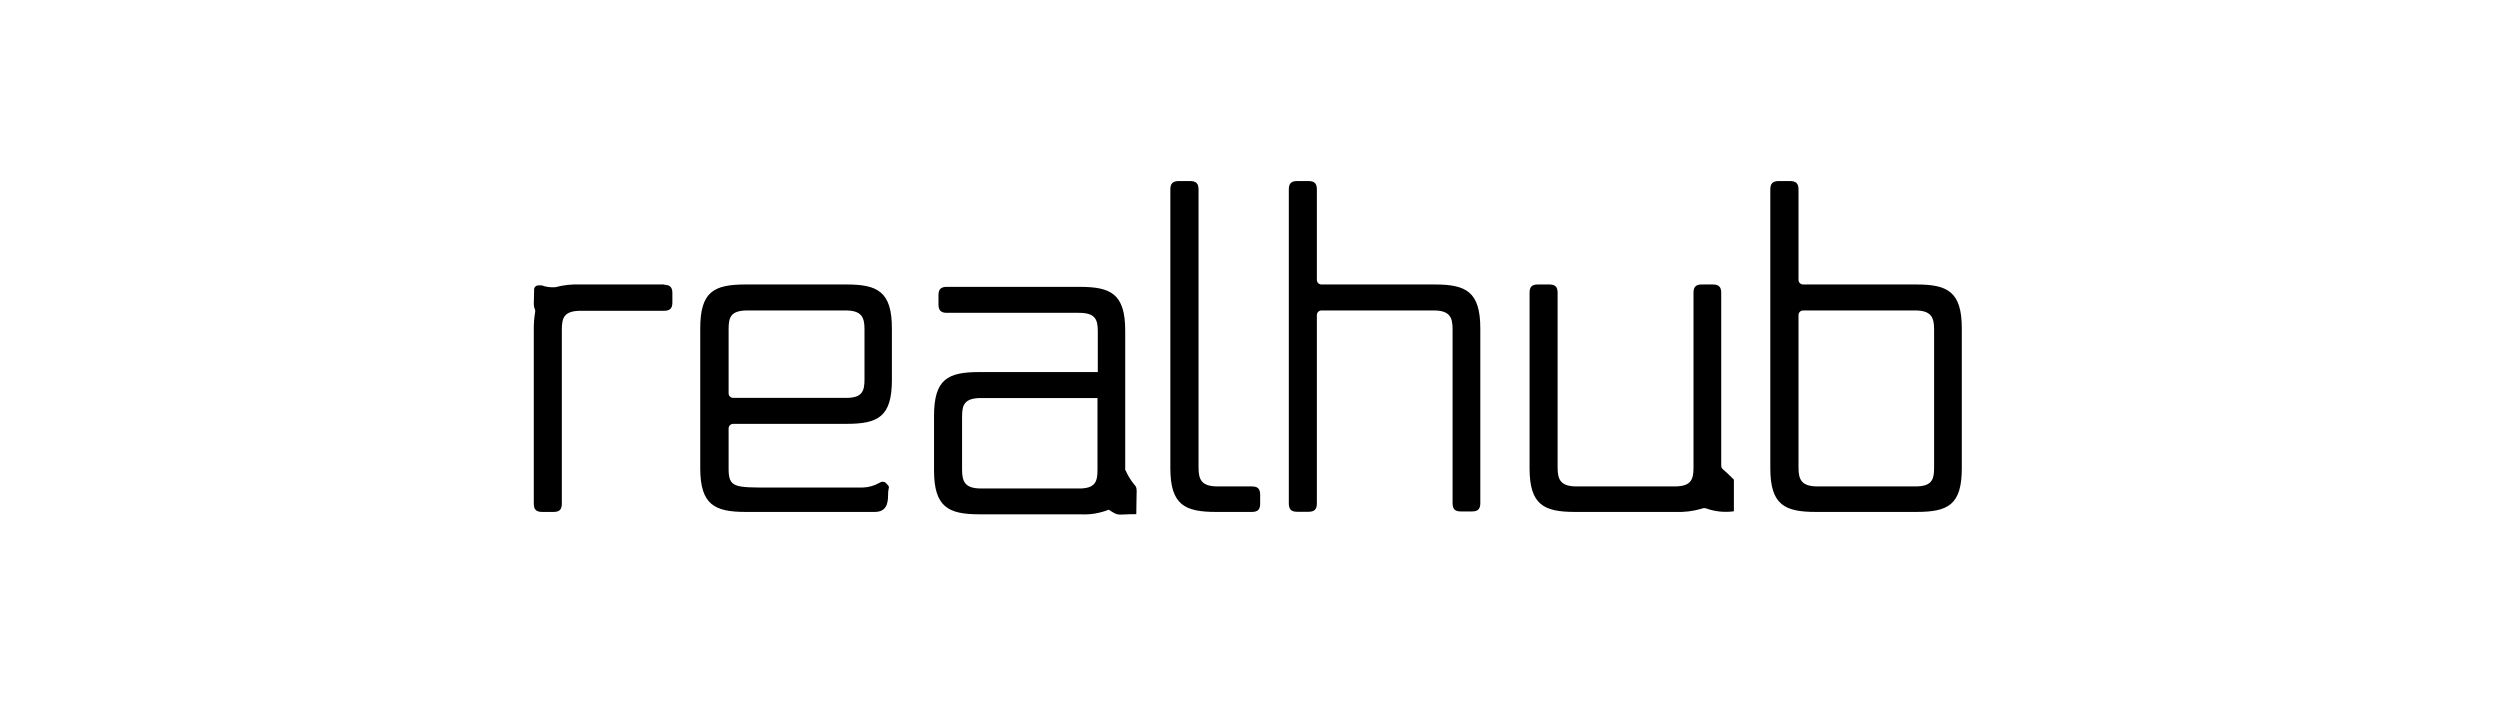 <?xml version="1.0" encoding="UTF-8"?> <svg xmlns="http://www.w3.org/2000/svg" width="144" height="41" viewBox="0 0 144 41" fill="none"><path d="M111.404 26.942C111.404 27.635 111.276 28.018 110.318 28.018H104.689C103.777 28.018 103.594 27.635 103.594 26.942V18.147C103.594 18.077 103.622 18.009 103.672 17.96C103.721 17.91 103.789 17.882 103.859 17.882H110.309C111.221 17.882 111.404 18.265 111.404 18.959V26.942ZM110.382 16.386H103.859C103.789 16.386 103.721 16.358 103.672 16.309C103.622 16.259 103.594 16.192 103.594 16.122V10.903C103.594 10.575 103.448 10.429 103.111 10.429H102.445C102.116 10.429 101.97 10.575 101.97 10.903V26.969C101.97 29.085 102.8 29.487 104.589 29.487H110.382C112.206 29.487 113 29.085 113 26.969V18.913C113 16.788 112.17 16.386 110.382 16.386ZM99.142 26.841V16.86C99.142 16.523 98.996 16.386 98.659 16.386H98.02C97.682 16.386 97.546 16.523 97.546 16.86V26.942C97.546 27.635 97.4 28.018 96.451 28.018H90.813C89.9 28.018 89.718 27.635 89.718 26.942V16.86C89.718 16.523 89.581 16.386 89.243 16.386H88.578C88.24 16.386 88.103 16.523 88.103 16.86V26.969C88.103 29.085 88.933 29.487 90.721 29.487H96.515C97.017 29.507 97.519 29.446 98.002 29.304C98.053 29.28 98.109 29.267 98.166 29.267C98.223 29.267 98.279 29.28 98.33 29.304C98.826 29.473 99.354 29.523 99.872 29.45V27.626C99.635 27.379 99.388 27.16 99.233 27.024C99.204 26.999 99.181 26.968 99.166 26.933C99.15 26.899 99.142 26.861 99.142 26.823M82.647 16.386H76.115C76.045 16.386 75.978 16.358 75.928 16.309C75.879 16.259 75.851 16.192 75.851 16.122V10.903C75.851 10.575 75.714 10.429 75.376 10.429H74.71C74.373 10.429 74.236 10.575 74.236 10.903V29.003C74.236 29.332 74.373 29.478 74.71 29.478H75.376C75.714 29.478 75.851 29.332 75.851 29.003V18.147C75.851 18.077 75.879 18.009 75.928 17.96C75.978 17.91 76.045 17.882 76.115 17.882H82.575C83.487 17.882 83.669 18.256 83.669 18.95V28.985C83.669 29.323 83.806 29.459 84.144 29.459H84.791C85.12 29.459 85.266 29.323 85.266 28.985V18.913C85.266 16.788 84.427 16.386 82.647 16.386ZM72.11 28.018H70.131C69.218 28.018 69.036 27.635 69.036 26.942V10.903C69.036 10.575 68.89 10.429 68.561 10.429H67.895C67.558 10.429 67.412 10.575 67.412 10.903V26.969C67.412 29.085 68.251 29.487 70.039 29.487H72.11C72.448 29.487 72.585 29.35 72.585 29.012V28.492C72.585 28.155 72.448 28.018 72.11 28.018ZM49.795 21.86C49.795 22.544 49.658 22.927 48.7 22.918H42.232C42.197 22.918 42.163 22.911 42.131 22.898C42.099 22.885 42.07 22.865 42.045 22.841C42.02 22.816 42.001 22.787 41.988 22.755C41.974 22.723 41.968 22.688 41.968 22.654V18.95C41.968 18.256 42.104 17.882 43.062 17.882H48.7C49.613 17.882 49.795 18.256 49.795 18.95V21.86ZM48.755 16.386H42.953C41.128 16.386 40.334 16.788 40.334 18.913V26.969C40.334 29.085 41.174 29.487 42.953 29.487H50.379C51.054 29.487 51.154 29.012 51.154 28.492C51.154 27.972 51.328 28.128 51.018 27.808C50.967 27.769 50.904 27.748 50.84 27.748C50.775 27.748 50.713 27.769 50.662 27.808C50.367 27.977 50.035 28.071 49.695 28.082H44.276C42.323 28.082 41.968 28.082 41.968 27.005V24.679C41.968 24.644 41.974 24.61 41.988 24.578C42.001 24.546 42.02 24.517 42.045 24.492C42.07 24.467 42.099 24.448 42.131 24.435C42.163 24.421 42.197 24.414 42.232 24.414H48.755C50.58 24.414 51.373 24.004 51.373 21.887V18.913C51.373 16.788 50.543 16.386 48.755 16.386ZM38.273 16.386H33.383C32.915 16.369 32.448 16.421 31.996 16.541C31.73 16.566 31.462 16.531 31.211 16.441C31.151 16.43 31.089 16.43 31.029 16.441C30.995 16.437 30.96 16.44 30.927 16.451C30.895 16.462 30.865 16.479 30.84 16.503C30.814 16.526 30.795 16.555 30.782 16.587C30.769 16.619 30.763 16.653 30.764 16.687C30.764 17.399 30.701 17.599 30.819 17.837C30.833 17.894 30.833 17.953 30.819 18.01C30.77 18.312 30.745 18.617 30.746 18.922V29.012C30.746 29.35 30.892 29.487 31.221 29.487H31.887C32.224 29.487 32.361 29.35 32.361 29.012V18.977C32.361 18.284 32.507 17.901 33.465 17.901H38.254C38.583 17.901 38.729 17.764 38.729 17.426V16.879C38.729 16.541 38.583 16.404 38.254 16.404M63.215 27.078C63.215 27.772 63.069 28.146 62.12 28.137H56.51C55.597 28.137 55.415 27.753 55.415 27.06V23.986C55.415 23.311 55.561 22.927 56.51 22.927H63.215V27.078ZM64.812 27.078V19.041C64.812 16.924 63.982 16.523 62.194 16.523H54.53C54.202 16.523 54.056 16.66 54.056 16.997V17.545C54.056 17.873 54.202 18.019 54.53 18.019H62.139C63.097 18.019 63.233 18.402 63.233 19.096V21.431H56.419C54.594 21.431 53.8 21.833 53.8 23.958V27.097C53.8 29.222 54.639 29.624 56.419 29.624H62.212C62.775 29.658 63.339 29.567 63.863 29.359C64.493 29.761 64.264 29.615 65.45 29.615C65.45 28.164 65.551 28.128 65.323 27.899C65.123 27.652 64.957 27.379 64.83 27.087" fill="black"></path></svg> 